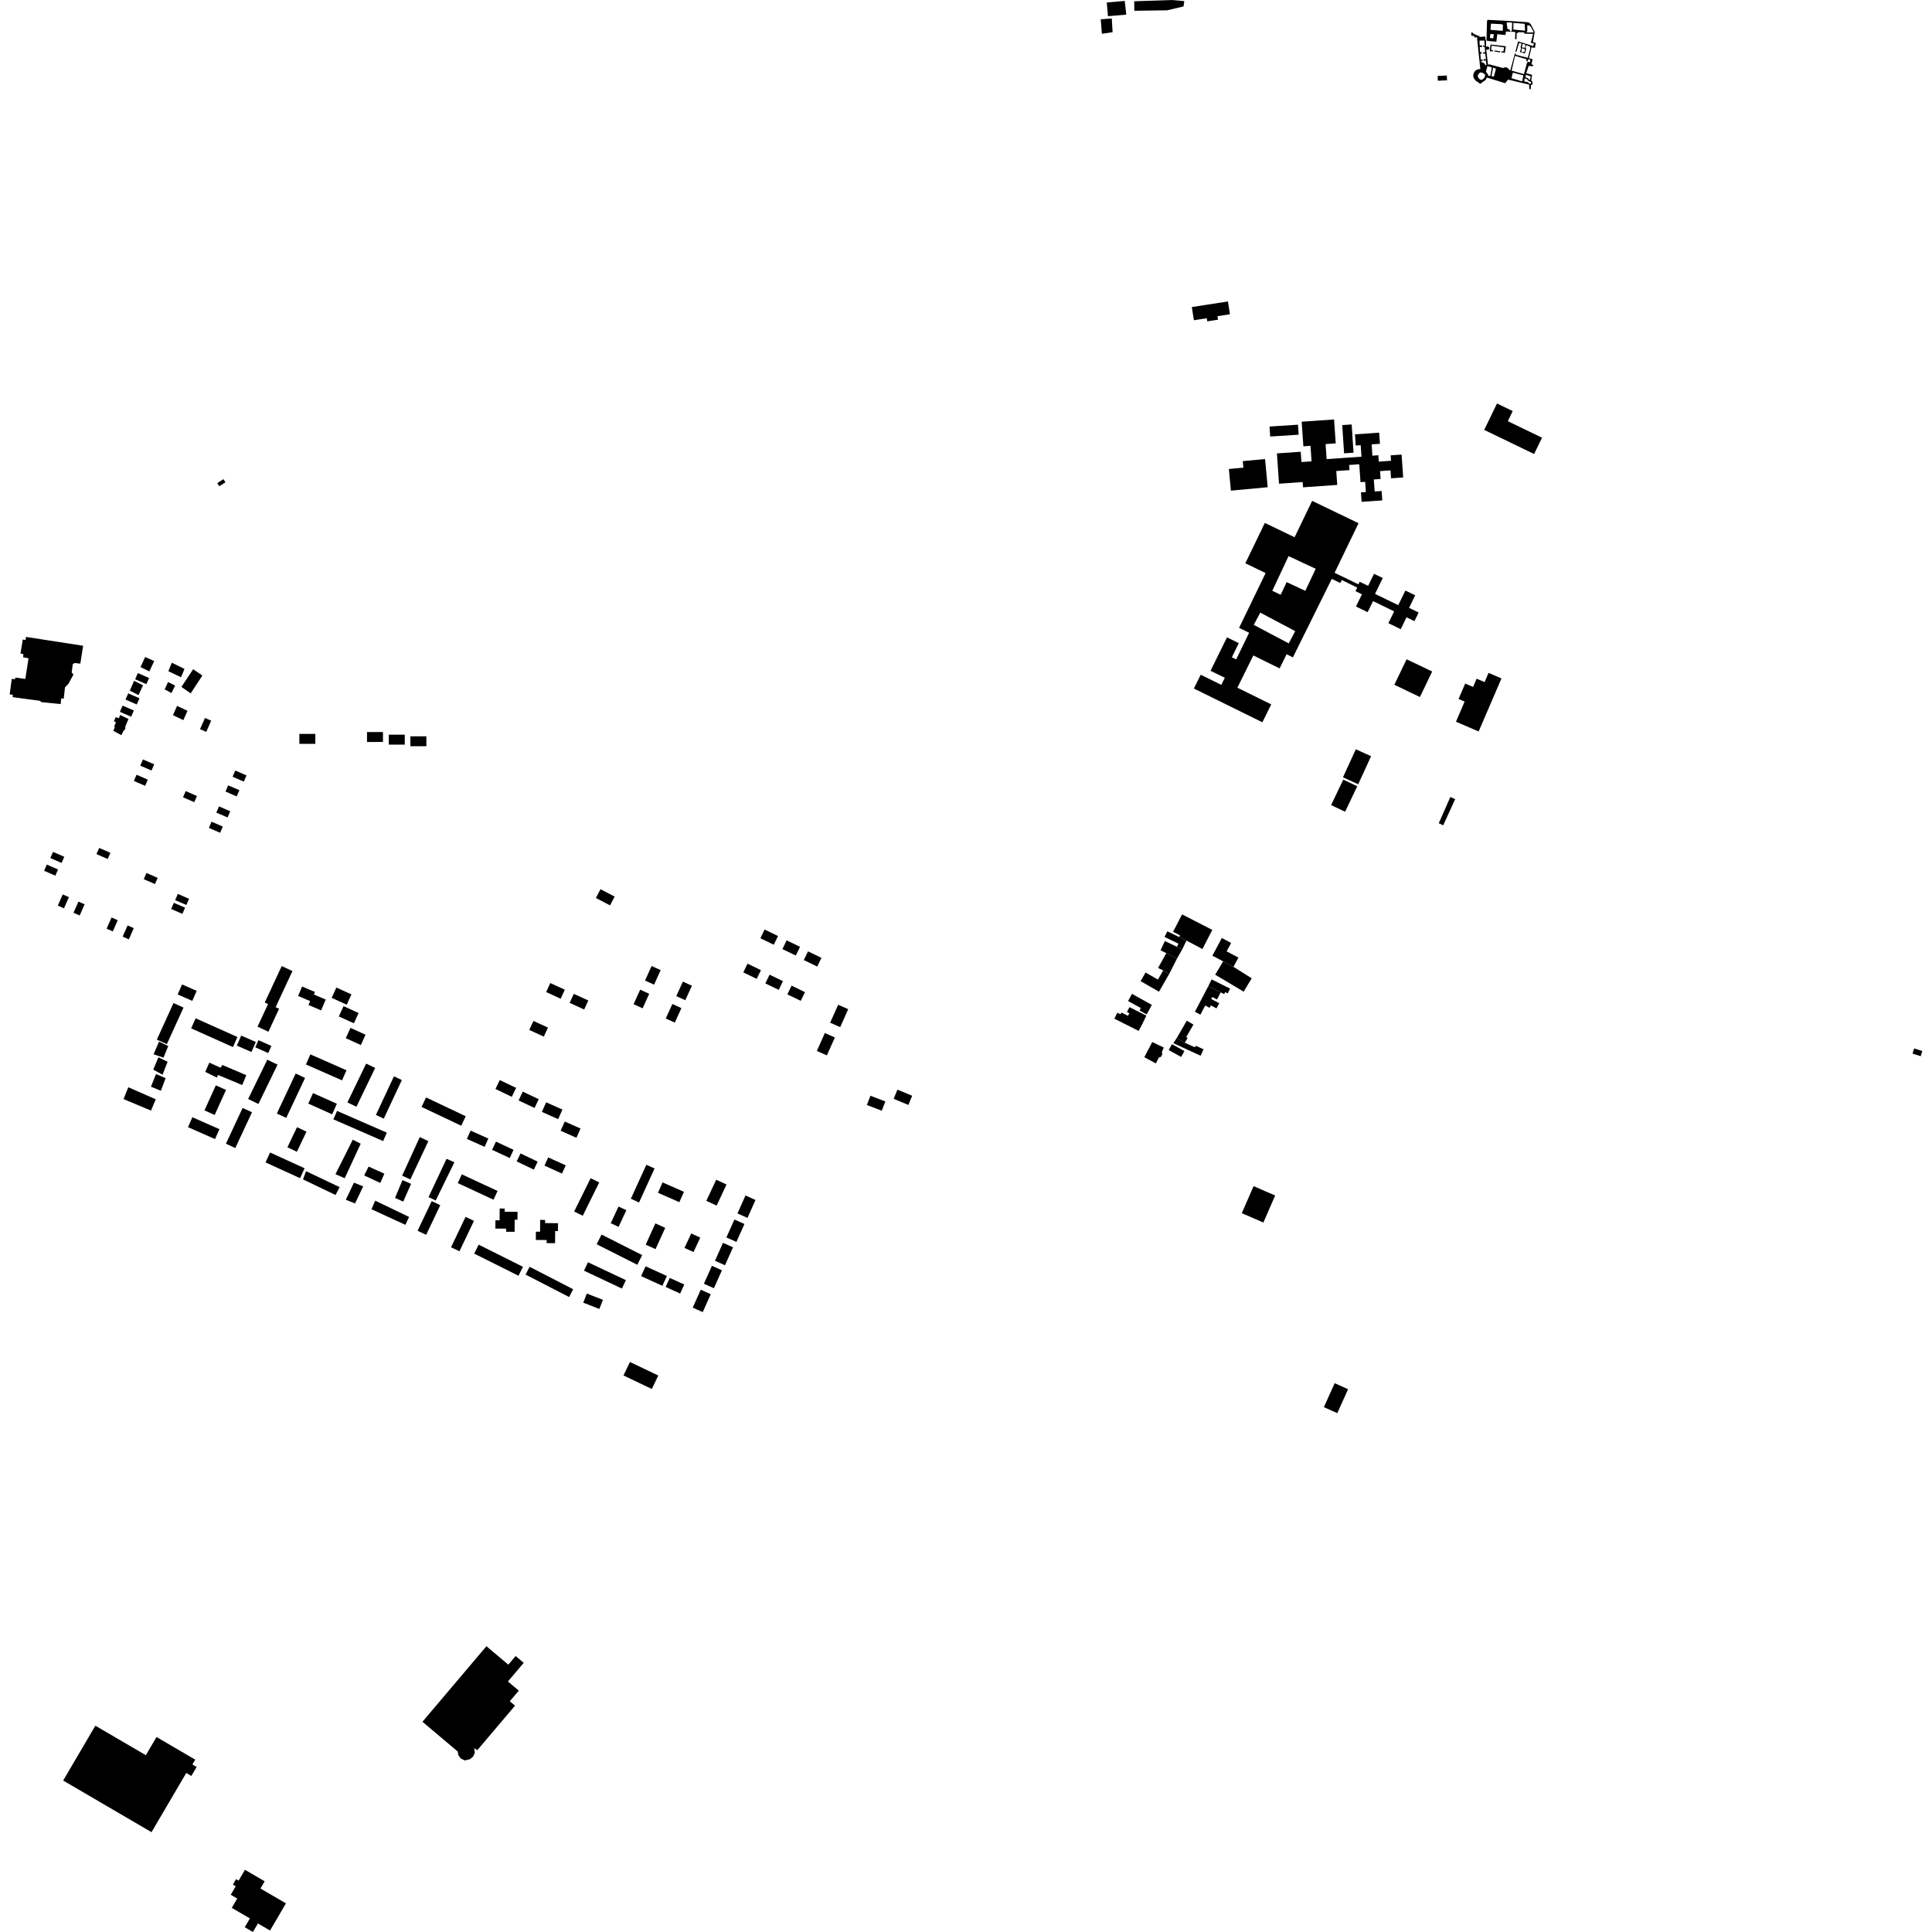 <?xml version="1.0" encoding="utf-8" standalone="no"?>
<!DOCTYPE svg PUBLIC "-//W3C//DTD SVG 1.1//EN"
  "http://www.w3.org/Graphics/SVG/1.1/DTD/svg11.dtd">
<!-- Created with matplotlib (https://matplotlib.org/) -->
<svg height="288pt" version="1.1" viewBox="0 0 288 288" width="288pt" xmlns="http://www.w3.org/2000/svg" xmlns:xlink="http://www.w3.org/1999/xlink">
 <defs>
  <style type="text/css">
*{stroke-linecap:butt;stroke-linejoin:round;}
  </style>
 </defs>
 <g id="figure_1">
  <g id="patch_1">
   <path d="M 0 288 
L 288 288 
L 288 0 
L 0 0 
z
" style="fill:none;opacity:0;"/>
  </g>
  <g id="axes_1">
   <g id="PatchCollection_1">
    <path clip-path="url(#pc42a9f3902)" d="M 186.869 176.818 
L 185.112 180.844 
L 188.328 182.242 
L 190.085 178.214 
L 186.869 176.818 
"/>
    <path clip-path="url(#pc42a9f3902)" d="M 214.302 11.323 
L 214.336 12.035 
L 215.708 11.972 
L 215.674 11.257 
L 214.302 11.323 
"/>
    <path clip-path="url(#pc42a9f3902)" d="M 223.155 60.148 
L 221.247 64.085 
L 228.688 67.678 
L 229.865 65.247 
L 224.77 62.786 
L 225.5 61.278 
L 223.155 60.148 
"/>
    <path clip-path="url(#pc42a9f3902)" d="M 285.345 156.291 
L 285.099 157.058 
L 286.311 157.444 
L 286.557 156.677 
L 285.345 156.291 
"/>
    <path clip-path="url(#pc42a9f3902)" d="M 32.391 72.014 
L 32.687 72.48 
L 33.606 71.896 
L 33.309 71.43 
L 32.391 72.014 
"/>
    <path clip-path="url(#pc42a9f3902)" d="M 198.957 206.192 
L 197.348 209.76 
L 199.347 210.658 
L 200.956 207.089 
L 198.957 206.192 
"/>
    <path clip-path="url(#pc42a9f3902)" d="M 190.347 67.588 
L 190.662 72.105 
L 194.187 71.86 
L 194.241 72.643 
L 199.34 72.288 
L 199.195 70.214 
L 201.17 70.077 
L 201.116 69.312 
L 202.621 69.207 
L 202.675 69.98 
L 202.808 71.876 
L 203.503 71.828 
L 203.608 73.346 
L 202.877 73.395 
L 202.975 74.807 
L 206.055 74.592 
L 205.958 73.191 
L 204.919 73.263 
L 204.794 71.474 
L 205.803 71.401 
L 205.721 70.228 
L 207.281 70.119 
L 207.363 71.3 
L 209.17 71.174 
L 208.932 67.763 
L 207.302 67.876 
L 207.359 68.687 
L 205.534 68.815 
L 205.467 67.863 
L 204.581 67.925 
L 204.465 66.242 
L 205.706 66.157 
L 205.59 64.496 
L 201.98 64.745 
L 202.096 66.415 
L 202.835 66.363 
L 202.954 68.077 
L 197.758 68.438 
L 197.602 66.198 
L 199.115 66.093 
L 198.866 62.527 
L 194.037 62.863 
L 194.293 66.532 
L 195.352 66.458 
L 195.513 68.772 
L 194.003 68.876 
L 193.897 67.342 
L 190.347 67.588 
"/>
    <path clip-path="url(#pc42a9f3902)" d="M 216.202 118.808 
L 214.475 122.719 
L 215.137 123.03 
L 216.916 119.134 
L 216.202 118.808 
"/>
    <path clip-path="url(#pc42a9f3902)" d="M 200.237 116.219 
L 198.429 120.014 
L 200.514 121.004 
L 202.323 117.208 
L 200.237 116.219 
"/>
    <path clip-path="url(#pc42a9f3902)" d="M 202.11 111.69 
L 200.194 115.874 
L 202.467 116.91 
L 204.382 112.729 
L 202.11 111.69 
"/>
    <path clip-path="url(#pc42a9f3902)" d="M 189.247 63.583 
L 189.344 65.073 
L 193.585 64.798 
L 193.488 63.308 
L 189.247 63.583 
"/>
    <path clip-path="url(#pc42a9f3902)" d="M 183.188 69.912 
L 183.488 73.138 
L 188.972 72.63 
L 188.582 68.428 
L 185.259 68.736 
L 185.35 69.712 
L 183.188 69.912 
"/>
    <path clip-path="url(#pc42a9f3902)" d="M 76.775 254.257 
L 71.153 260.895 
L 70.691 260.601 
L 70.779 261.276 
L 70.552 261.816 
L 70.07 262.239 
L 69.267 262.424 
L 68.651 262.111 
L 68.31 261.598 
L 68.242 261.104 
L 62.974 256.661 
L 72.511 245.399 
L 75.773 248.149 
L 76.865 246.86 
L 78.069 247.876 
L 75.716 250.655 
L 77.335 252.021 
L 75.997 253.6 
L 76.775 254.257 
"/>
    <path clip-path="url(#pc42a9f3902)" d="M 177.665 45.772 
L 177.971 47.736 
L 179.891 47.439 
L 179.963 47.903 
L 181.569 47.654 
L 181.488 47.133 
L 183.345 46.845 
L 183.048 44.938 
L 177.665 45.772 
"/>
    <path clip-path="url(#pc42a9f3902)" d="M 200.083 63.367 
L 200.363 67.574 
L 201.77 67.481 
L 201.49 63.274 
L 200.083 63.367 
"/>
    <path clip-path="url(#pc42a9f3902)" d="M 209.679 98.275 
L 207.851 102.076 
L 211.664 103.903 
L 213.492 100.101 
L 209.679 98.275 
"/>
    <path clip-path="url(#pc42a9f3902)" d="M 218.329 104.588 
L 217.038 107.589 
L 220.42 109.039 
L 223.821 101.129 
L 221.896 100.305 
L 221.305 101.679 
L 220.119 101.171 
L 219.591 102.401 
L 218.413 101.897 
L 217.422 104.2 
L 218.329 104.588 
"/>
    <path clip-path="url(#pc42a9f3902)" d="M 181.146 145.293 
L 185.391 147.827 
L 186.587 145.833 
L 183.871 144.125 
L 182.335 143.312 
L 181.146 145.293 
"/>
    <path clip-path="url(#pc42a9f3902)" d="M 182.133 139.828 
L 180.731 142.463 
L 182.335 143.312 
L 183.871 144.125 
L 184.605 142.744 
L 182.853 141.817 
L 183.519 140.562 
L 182.133 139.828 
"/>
    <path clip-path="url(#pc42a9f3902)" d="M 167.893 2.181 
L 167.66 0.136 
L 164.985 0.371 
L 165.162 2.416 
L 167.893 2.181 
"/>
    <path clip-path="url(#pc42a9f3902)" d="M 164.259 5.033 
L 165.852 4.8 
L 165.733 2.755 
L 164.082 2.874 
L 164.259 5.033 
"/>
    <path clip-path="url(#pc42a9f3902)" d="M 169.088 1.608 
L 173.983 1.536 
L 176.429 0.961 
L 176.54 0.165 
L 174.661 0 
L 169.083 0.189 
L 169.088 1.608 
"/>
    <path clip-path="url(#pc42a9f3902)" d="M 14.215 257.246 
L 21.741 261.644 
L 23.331 258.934 
L 29.106 262.309 
L 28.682 263.031 
L 29.313 263.399 
L 28.526 264.74 
L 27.764 264.296 
L 22.586 273.119 
L 9.416 265.422 
L 14.215 257.246 
"/>
    <path clip-path="url(#pc42a9f3902)" d="M 40.258 287.78 
L 42.624 283.729 
L 38.827 281.519 
L 39.457 280.441 
L 36.512 278.727 
L 35.566 280.344 
L 35.188 280.123 
L 34.715 280.933 
L 35.139 281.18 
L 34.397 282.45 
L 35.363 283.012 
L 34.551 284.403 
L 37.252 285.975 
L 36.484 287.289 
L 37.704 288 
L 38.447 286.726 
L 40.258 287.78 
"/>
    <path clip-path="url(#pc42a9f3902)" d="M 223.804 7.808 
L 224.331 7.879 
L 224.47 6.898 
L 222.193 6.635 
L 222.068 7.63 
L 222.552 7.656 
L 222.565 7.487 
L 222.28 7.444 
L 222.35 6.804 
L 224.215 7.068 
L 224.103 7.681 
L 223.804 7.638 
L 223.804 7.808 
"/>
    <path clip-path="url(#pc42a9f3902)" d="M 222.807 7.527 
L 223.633 7.639 
L 223.62 7.808 
L 222.751 7.669 
L 222.807 7.527 
"/>
    <path clip-path="url(#pc42a9f3902)" d="M 176.212 136.305 
L 180.714 138.622 
L 179.242 141.47 
L 176.865 140.211 
L 175.78 139.689 
L 175.909 139.436 
L 174.87 138.902 
L 176.212 136.305 
"/>
    <path clip-path="url(#pc42a9f3902)" d="M 174.004 138.832 
L 173.597 139.672 
L 175.671 140.672 
L 175.446 141.139 
L 176.232 141.518 
L 176.865 140.211 
L 174.004 138.832 
"/>
    <path clip-path="url(#pc42a9f3902)" d="M 170.584 157.593 
L 172.304 158.521 
L 172.76 157.638 
L 173.071 157.538 
L 173.259 157.166 
L 173.199 156.845 
L 173.478 156.151 
L 172.603 155.74 
L 171.764 155.33 
L 170.584 157.593 
"/>
    <path clip-path="url(#pc42a9f3902)" d="M 174.702 155.653 
L 174.215 156.531 
L 176.069 157.555 
L 176.556 156.677 
L 174.702 155.653 
"/>
    <path clip-path="url(#pc42a9f3902)" d="M 175.408 154.743 
L 176.615 155.442 
L 178.1 156.109 
L 178.301 155.906 
L 179.41 156.416 
L 178.968 157.374 
L 174.91 155.505 
L 175.408 154.743 
"/>
    <path clip-path="url(#pc42a9f3902)" d="M 176.91 152.156 
L 177.907 152.731 
L 176.821 154.603 
L 177.031 154.724 
L 176.615 155.442 
L 175.408 154.743 
L 176.91 152.156 
"/>
    <path clip-path="url(#pc42a9f3902)" d="M 178.124 150.821 
L 178.938 151.253 
L 179.663 149.893 
L 180.313 150.237 
L 180.506 149.876 
L 181.339 150.319 
L 181.747 149.551 
L 180.553 148.917 
L 180.711 148.619 
L 181.41 148.989 
L 181.97 147.934 
L 180.117 147.011 
L 178.124 150.821 
"/>
    <path clip-path="url(#pc42a9f3902)" d="M 180.624 146.001 
L 183.367 147.371 
L 183.012 148.081 
L 182.635 147.893 
L 182.485 148.191 
L 181.97 147.934 
L 180.117 147.011 
L 180.624 146.001 
"/>
    <path clip-path="url(#pc42a9f3902)" d="M 176.232 141.518 
L 175.46 142.881 
L 173.861 142.085 
L 173.002 141.659 
L 173.646 140.278 
L 175.446 141.139 
L 176.232 141.518 
"/>
    <path clip-path="url(#pc42a9f3902)" d="M 175.46 142.881 
L 174.292 145.179 
L 173.391 144.664 
L 172.628 144.29 
L 173.861 142.085 
L 175.46 142.881 
"/>
    <path clip-path="url(#pc42a9f3902)" d="M 170.767 144.973 
L 172.609 146.026 
L 173.391 144.664 
L 174.292 145.179 
L 172.77 147.829 
L 170.027 146.261 
L 170.767 144.973 
"/>
    <path clip-path="url(#pc42a9f3902)" d="M 171.7 149.796 
L 171.346 150.476 
L 170.928 151.219 
L 169.885 150.638 
L 170.043 150.256 
L 168.16 149.224 
L 168.741 148.151 
L 171.7 149.796 
"/>
    <path clip-path="url(#pc42a9f3902)" d="M 170.885 151.397 
L 170.323 152.566 
L 169.739 153.674 
L 166.111 151.855 
L 166.56 150.963 
L 167.034 151.202 
L 167.168 150.936 
L 168.153 151.431 
L 168.348 151.043 
L 167.994 150.864 
L 168.364 150.133 
L 170.885 151.397 
"/>
    <path clip-path="url(#pc42a9f3902)" d="M 40.262 171.802 
L 39.583 173.278 
L 44.731 175.631 
L 45.409 174.153 
L 40.262 171.802 
"/>
    <path clip-path="url(#pc42a9f3902)" d="M 45.624 174.589 
L 45.169 175.811 
L 50.017 178.136 
L 50.625 176.964 
L 45.624 174.589 
"/>
    <path clip-path="url(#pc42a9f3902)" d="M 51.385 175.639 
L 50.008 175.033 
L 52.591 169.889 
L 53.766 170.496 
L 51.385 175.639 
"/>
    <path clip-path="url(#pc42a9f3902)" d="M 44.256 171.693 
L 42.846 171.022 
L 44.276 168.025 
L 45.687 168.696 
L 44.256 171.693 
"/>
    <path clip-path="url(#pc42a9f3902)" d="M 35.074 171.138 
L 33.679 170.488 
L 36.168 165.157 
L 37.564 165.807 
L 35.074 171.138 
"/>
    <path clip-path="url(#pc42a9f3902)" d="M 45.477 160.686 
L 42.67 166.644 
L 41.27 165.987 
L 44.078 160.029 
L 45.477 160.686 
"/>
    <path clip-path="url(#pc42a9f3902)" d="M 38.52 164.568 
L 36.991 163.826 
L 39.845 157.966 
L 41.373 158.708 
L 38.52 164.568 
"/>
    <path clip-path="url(#pc42a9f3902)" d="M 32.054 169.8 
L 28.025 168.026 
L 28.679 166.548 
L 32.708 168.321 
L 32.054 169.8 
"/>
    <path clip-path="url(#pc42a9f3902)" d="M 32 166.207 
L 30.481 165.52 
L 32.175 161.789 
L 33.692 162.475 
L 32 166.207 
"/>
    <path clip-path="url(#pc42a9f3902)" d="M 22.511 165.552 
L 18.418 163.841 
L 19.122 162.071 
L 23.219 163.872 
L 22.511 165.552 
"/>
    <path clip-path="url(#pc42a9f3902)" d="M 24.687 160.714 
L 23.259 160.108 
L 22.5 161.992 
L 23.98 162.598 
L 24.687 160.714 
"/>
    <path clip-path="url(#pc42a9f3902)" d="M 24.986 158.272 
L 23.608 157.614 
L 22.85 159.448 
L 24.227 160.205 
L 24.986 158.272 
"/>
    <path clip-path="url(#pc42a9f3902)" d="M 25.081 155.931 
L 23.703 155.273 
L 22.894 157.158 
L 24.373 157.663 
L 25.081 155.931 
"/>
    <path clip-path="url(#pc42a9f3902)" d="M 36.713 160.271 
L 33.141 158.756 
L 32.888 159.164 
L 31.204 158.405 
L 30.597 159.781 
L 32.332 160.64 
L 32.483 160.232 
L 36.106 161.747 
L 36.713 160.271 
"/>
    <path clip-path="url(#pc42a9f3902)" d="M 57.666 168.844 
L 50.247 165.604 
L 49.697 166.858 
L 57.115 170.098 
L 57.666 168.844 
"/>
    <path clip-path="url(#pc42a9f3902)" d="M 50.219 164.539 
L 46.662 162.945 
L 45.956 164.514 
L 49.513 166.108 
L 50.219 164.539 
"/>
    <path clip-path="url(#pc42a9f3902)" d="M 51.65 159.544 
L 46.267 157.175 
L 45.604 158.678 
L 50.986 161.046 
L 51.65 159.544 
"/>
    <path clip-path="url(#pc42a9f3902)" d="M 53.131 164.985 
L 51.786 164.337 
L 54.581 158.549 
L 55.926 159.194 
L 53.131 164.985 
"/>
    <path clip-path="url(#pc42a9f3902)" d="M 57.211 166.751 
L 56.035 166.203 
L 58.725 160.45 
L 59.902 160.998 
L 57.211 166.751 
"/>
    <path clip-path="url(#pc42a9f3902)" d="M 61.171 175.813 
L 59.946 175.257 
L 62.579 169.503 
L 63.854 170.109 
L 61.171 175.813 
"/>
    <path clip-path="url(#pc42a9f3902)" d="M 56.687 176.336 
L 54.289 175.223 
L 54.947 173.9 
L 57.295 174.96 
L 56.687 176.336 
"/>
    <path clip-path="url(#pc42a9f3902)" d="M 52.925 179.399 
L 51.548 178.844 
L 52.763 176.297 
L 54.141 176.852 
L 52.925 179.399 
"/>
    <path clip-path="url(#pc42a9f3902)" d="M 60.426 182.582 
L 55.374 180.256 
L 55.931 178.982 
L 60.984 181.409 
L 60.426 182.582 
"/>
    <path clip-path="url(#pc42a9f3902)" d="M 60.11 179.123 
L 58.886 178.568 
L 59.999 175.919 
L 61.275 176.474 
L 60.11 179.123 
"/>
    <path clip-path="url(#pc42a9f3902)" d="M 64.952 178.955 
L 63.879 178.451 
L 66.564 172.745 
L 67.737 173.251 
L 64.952 178.955 
"/>
    <path clip-path="url(#pc42a9f3902)" d="M 73.566 178.837 
L 68.237 176.361 
L 68.843 175.059 
L 74.174 177.536 
L 73.566 178.837 
"/>
    <path clip-path="url(#pc42a9f3902)" d="M 68.491 186.525 
L 67.236 185.928 
L 69.398 181.399 
L 70.652 181.996 
L 68.491 186.525 
"/>
    <path clip-path="url(#pc42a9f3902)" d="M 77.288 190.174 
L 70.686 186.872 
L 71.355 185.54 
L 77.957 188.841 
L 77.288 190.174 
"/>
    <path clip-path="url(#pc42a9f3902)" d="M 84.836 193.345 
L 78.346 190.001 
L 78.947 188.838 
L 85.437 192.183 
L 84.836 193.345 
"/>
    <path clip-path="url(#pc42a9f3902)" d="M 92.71 192.084 
L 87.053 189.418 
L 87.646 188.164 
L 93.304 190.83 
L 92.71 192.084 
"/>
    <path clip-path="url(#pc42a9f3902)" d="M 95 188.538 
L 88.941 185.475 
L 89.672 184.033 
L 95.731 187.096 
L 95 188.538 
"/>
    <path clip-path="url(#pc42a9f3902)" d="M 74.488 180.151 
L 74.474 181.91 
L 73.854 181.906 
L 73.843 183.14 
L 75.455 183.153 
L 75.451 183.618 
L 76.711 183.626 
L 76.726 181.818 
L 77.14 181.821 
L 77.149 180.644 
L 75.225 180.628 
L 75.229 180.157 
L 74.488 180.151 
"/>
    <path clip-path="url(#pc42a9f3902)" d="M 80.52 181.848 
L 80.507 183.606 
L 79.886 183.602 
L 79.876 184.837 
L 81.487 184.85 
L 81.484 185.312 
L 82.744 185.322 
L 82.758 183.513 
L 83.172 183.518 
L 83.181 182.34 
L 81.257 182.324 
L 81.261 181.854 
L 80.52 181.848 
"/>
    <path clip-path="url(#pc42a9f3902)" d="M 25.865 149.52 
L 23.381 154.975 
L 24.873 155.652 
L 27.357 150.197 
L 25.865 149.52 
"/>
    <path clip-path="url(#pc42a9f3902)" d="M 34.724 156.085 
L 28.493 153.294 
L 29.166 151.798 
L 35.397 154.587 
L 34.724 156.085 
"/>
    <path clip-path="url(#pc42a9f3902)" d="M 63.525 184.073 
L 62.248 183.466 
L 64.356 179.048 
L 65.632 179.656 
L 63.525 184.073 
"/>
    <path clip-path="url(#pc42a9f3902)" d="M 89.347 195.124 
L 86.944 194.187 
L 87.475 192.831 
L 89.878 193.766 
L 89.347 195.124 
"/>
    <path clip-path="url(#pc42a9f3902)" d="M 69.424 166.397 
L 68.752 167.809 
L 62.842 165.007 
L 63.513 163.595 
L 69.424 166.397 
"/>
    <path clip-path="url(#pc42a9f3902)" d="M 35.956 154.375 
L 35.3 155.867 
L 37.481 156.821 
L 38.137 155.329 
L 35.956 154.375 
"/>
    <path clip-path="url(#pc42a9f3902)" d="M 38.528 155.062 
L 38.055 156.123 
L 39.985 156.979 
L 40.457 155.917 
L 38.528 155.062 
"/>
    <path clip-path="url(#pc42a9f3902)" d="M 40.011 153.798 
L 38.391 153.045 
L 39.958 149.679 
L 39.464 149.45 
L 41.995 144.013 
L 43.594 144.755 
L 41.088 150.137 
L 41.603 150.377 
L 40.011 153.798 
"/>
    <path clip-path="url(#pc42a9f3902)" d="M 50.141 147.212 
L 49.44 148.748 
L 51.687 149.769 
L 52.388 148.233 
L 50.141 147.212 
"/>
    <path clip-path="url(#pc42a9f3902)" d="M 51.21 149.987 
L 50.51 151.524 
L 52.757 152.543 
L 53.458 151.008 
L 51.21 149.987 
"/>
    <path clip-path="url(#pc42a9f3902)" d="M 52.245 153.224 
L 51.544 154.76 
L 53.792 155.781 
L 54.492 154.243 
L 52.245 153.224 
"/>
    <path clip-path="url(#pc42a9f3902)" d="M 45.039 147.06 
L 46.949 147.875 
L 46.789 148.249 
L 48.557 149.004 
L 47.868 150.615 
L 45.986 149.811 
L 46.233 149.234 
L 44.436 148.467 
L 45.039 147.06 
"/>
    <path clip-path="url(#pc42a9f3902)" d="M 92.208 182.89 
L 93.37 180.404 
L 92.201 179.86 
L 91.04 182.346 
L 92.208 182.89 
"/>
    <path clip-path="url(#pc42a9f3902)" d="M 97.724 186.204 
L 99.163 183.032 
L 97.695 182.369 
L 96.256 185.539 
L 97.724 186.204 
"/>
    <path clip-path="url(#pc42a9f3902)" d="M 101.27 179.208 
L 98.085 177.808 
L 98.768 176.261 
L 101.953 177.661 
L 101.27 179.208 
"/>
    <path clip-path="url(#pc42a9f3902)" d="M 95.264 179.248 
L 97.575 174.185 
L 96.352 173.63 
L 94.041 178.693 
L 95.264 179.248 
"/>
    <path clip-path="url(#pc42a9f3902)" d="M 85.924 169.608 
L 83.573 168.558 
L 84.19 167.182 
L 86.541 168.232 
L 85.924 169.608 
"/>
    <path clip-path="url(#pc42a9f3902)" d="M 83.202 166.83 
L 80.775 165.749 
L 81.414 164.321 
L 83.841 165.403 
L 83.202 166.83 
"/>
    <path clip-path="url(#pc42a9f3902)" d="M 79.685 165.163 
L 77.306 164.044 
L 77.926 162.731 
L 80.305 163.852 
L 79.685 165.163 
"/>
    <path clip-path="url(#pc42a9f3902)" d="M 73.858 162.332 
L 76.294 163.502 
L 76.936 162.171 
L 74.501 161.001 
L 73.858 162.332 
"/>
    <path clip-path="url(#pc42a9f3902)" d="M 69.599 169.775 
L 72.239 170.958 
L 72.795 169.722 
L 70.156 168.539 
L 69.599 169.775 
"/>
    <path clip-path="url(#pc42a9f3902)" d="M 73.356 171.406 
L 75.985 172.626 
L 76.556 171.402 
L 73.928 170.179 
L 73.356 171.406 
"/>
    <path clip-path="url(#pc42a9f3902)" d="M 79.58 174.354 
L 77.023 173.131 
L 77.595 171.942 
L 80.15 173.165 
L 79.58 174.354 
"/>
    <path clip-path="url(#pc42a9f3902)" d="M 81.165 173.758 
L 83.776 174.94 
L 84.332 173.715 
L 81.72 172.534 
L 81.165 173.758 
"/>
    <path clip-path="url(#pc42a9f3902)" d="M 89.325 176.264 
L 86.871 181.228 
L 85.589 180.596 
L 88.043 175.634 
L 89.325 176.264 
"/>
    <path clip-path="url(#pc42a9f3902)" d="M 105.953 192.922 
L 104.756 195.595 
L 103.263 194.929 
L 104.458 192.255 
L 105.953 192.922 
"/>
    <path clip-path="url(#pc42a9f3902)" d="M 107.619 189.36 
L 106.422 192.033 
L 104.929 191.366 
L 106.125 188.693 
L 107.619 189.36 
"/>
    <path clip-path="url(#pc42a9f3902)" d="M 109.27 185.935 
L 108.074 188.608 
L 106.58 187.941 
L 107.776 185.268 
L 109.27 185.935 
"/>
    <path clip-path="url(#pc42a9f3902)" d="M 110.972 182.459 
L 109.777 185.13 
L 108.282 184.465 
L 109.479 181.792 
L 110.972 182.459 
"/>
    <path clip-path="url(#pc42a9f3902)" d="M 112.622 178.878 
L 111.427 181.55 
L 109.932 180.885 
L 111.129 178.211 
L 112.622 178.878 
"/>
    <path clip-path="url(#pc42a9f3902)" d="M 124.455 154.656 
L 123.26 157.327 
L 121.765 156.662 
L 122.962 153.989 
L 124.455 154.656 
"/>
    <path clip-path="url(#pc42a9f3902)" d="M 126.441 150.442 
L 125.245 153.114 
L 123.751 152.449 
L 124.948 149.775 
L 126.441 150.442 
"/>
    <path clip-path="url(#pc42a9f3902)" d="M 119.997 147.897 
L 119.366 149.194 
L 117.369 148.23 
L 117.998 146.93 
L 119.997 147.897 
"/>
    <path clip-path="url(#pc42a9f3902)" d="M 116.715 146.259 
L 116.084 147.558 
L 114.086 146.592 
L 114.717 145.294 
L 116.715 146.259 
"/>
    <path clip-path="url(#pc42a9f3902)" d="M 113.432 144.617 
L 112.801 145.917 
L 110.802 144.95 
L 111.433 143.653 
L 113.432 144.617 
"/>
    <path clip-path="url(#pc42a9f3902)" d="M 119.26 141.142 
L 118.63 142.44 
L 116.632 141.475 
L 117.261 140.176 
L 119.26 141.142 
"/>
    <path clip-path="url(#pc42a9f3902)" d="M 115.976 139.53 
L 115.346 140.829 
L 113.348 139.863 
L 113.978 138.565 
L 115.976 139.53 
"/>
    <path clip-path="url(#pc42a9f3902)" d="M 122.45 142.784 
L 121.819 144.082 
L 119.822 143.115 
L 120.452 141.818 
L 122.45 142.784 
"/>
    <path clip-path="url(#pc42a9f3902)" d="M 100.593 152.439 
L 99.244 151.829 
L 100.227 149.664 
L 101.577 150.276 
L 100.593 152.439 
"/>
    <path clip-path="url(#pc42a9f3902)" d="M 102.16 149.101 
L 100.812 148.491 
L 101.794 146.328 
L 103.144 146.938 
L 102.16 149.101 
"/>
    <path clip-path="url(#pc42a9f3902)" d="M 95.795 150.306 
L 94.445 149.693 
L 95.428 147.531 
L 96.777 148.141 
L 95.795 150.306 
"/>
    <path clip-path="url(#pc42a9f3902)" d="M 97.501 146.778 
L 96.152 146.166 
L 97.135 144.003 
L 98.484 144.615 
L 97.501 146.778 
"/>
    <path clip-path="url(#pc42a9f3902)" d="M 84.917 149.498 
L 85.534 148.153 
L 87.698 149.141 
L 87.081 150.485 
L 84.917 149.498 
"/>
    <path clip-path="url(#pc42a9f3902)" d="M 81.415 147.888 
L 82.032 146.543 
L 84.196 147.531 
L 83.579 148.876 
L 81.415 147.888 
"/>
    <path clip-path="url(#pc42a9f3902)" d="M 78.902 153.536 
L 79.519 152.192 
L 81.683 153.179 
L 81.066 154.524 
L 78.902 153.536 
"/>
    <path clip-path="url(#pc42a9f3902)" d="M 99.223 191.84 
L 99.839 190.496 
L 102.003 191.483 
L 101.387 192.828 
L 99.223 191.84 
"/>
    <path clip-path="url(#pc42a9f3902)" d="M 133.212 163.797 
L 133.781 162.433 
L 135.978 163.344 
L 135.409 164.71 
L 133.212 163.797 
"/>
    <path clip-path="url(#pc42a9f3902)" d="M 129.224 164.721 
L 129.754 163.341 
L 131.977 164.191 
L 131.447 165.571 
L 129.224 164.721 
"/>
    <path clip-path="url(#pc42a9f3902)" d="M 88.829 133.862 
L 89.516 132.55 
L 91.624 133.653 
L 90.937 134.962 
L 88.829 133.862 
"/>
    <path clip-path="url(#pc42a9f3902)" d="M 61.177 111.239 
L 61.176 109.76 
L 63.555 109.759 
L 63.556 111.238 
L 61.177 111.239 
"/>
    <path clip-path="url(#pc42a9f3902)" d="M 57.96 110.999 
L 57.959 109.52 
L 60.338 109.519 
L 60.34 110.997 
L 57.96 110.999 
"/>
    <path clip-path="url(#pc42a9f3902)" d="M 54.711 110.605 
L 54.71 109.126 
L 57.09 109.123 
L 57.091 110.602 
L 54.711 110.605 
"/>
    <path clip-path="url(#pc42a9f3902)" d="M 44.627 110.883 
L 44.626 109.404 
L 47.005 109.403 
L 47.007 110.882 
L 44.627 110.883 
"/>
    <path clip-path="url(#pc42a9f3902)" d="M 20.788 104.092 
L 20.386 105.012 
L 18.712 104.283 
L 19.115 103.362 
L 20.788 104.092 
"/>
    <path clip-path="url(#pc42a9f3902)" d="M 19.952 105.915 
L 19.549 106.838 
L 17.876 106.108 
L 18.278 105.188 
L 19.952 105.915 
"/>
    <path clip-path="url(#pc42a9f3902)" d="M 22.222 101.066 
L 21.819 101.986 
L 20.145 101.259 
L 20.548 100.336 
L 22.222 101.066 
"/>
    <path clip-path="url(#pc42a9f3902)" d="M 22.987 113.937 
L 22.583 114.86 
L 20.909 114.13 
L 21.313 113.208 
L 22.987 113.937 
"/>
    <path clip-path="url(#pc42a9f3902)" d="M 22.033 116.22 
L 21.63 117.142 
L 19.956 116.413 
L 20.359 115.49 
L 22.033 116.22 
"/>
    <path clip-path="url(#pc42a9f3902)" d="M 29.359 118.659 
L 28.956 119.582 
L 27.283 118.852 
L 27.685 117.93 
L 29.359 118.659 
"/>
    <path clip-path="url(#pc42a9f3902)" d="M 34.324 120.936 
L 33.92 121.859 
L 32.247 121.129 
L 32.65 120.209 
L 34.324 120.936 
"/>
    <path clip-path="url(#pc42a9f3902)" d="M 35.69 117.798 
L 35.287 118.72 
L 33.613 117.991 
L 34.016 117.07 
L 35.69 117.798 
"/>
    <path clip-path="url(#pc42a9f3902)" d="M 36.747 115.594 
L 36.344 116.516 
L 34.67 115.787 
L 35.074 114.864 
L 36.747 115.594 
"/>
    <path clip-path="url(#pc42a9f3902)" d="M 33.214 123.219 
L 32.811 124.142 
L 31.137 123.412 
L 31.54 122.49 
L 33.214 123.219 
"/>
    <path clip-path="url(#pc42a9f3902)" d="M 28.185 133.986 
L 27.781 134.906 
L 26.107 134.179 
L 26.511 133.256 
L 28.185 133.986 
"/>
    <path clip-path="url(#pc42a9f3902)" d="M 27.591 135.308 
L 27.188 136.229 
L 25.514 135.501 
L 25.917 134.579 
L 27.591 135.308 
"/>
    <path clip-path="url(#pc42a9f3902)" d="M 23.503 130.865 
L 23.101 131.786 
L 21.427 131.056 
L 21.83 130.136 
L 23.503 130.865 
"/>
    <path clip-path="url(#pc42a9f3902)" d="M 16.459 127.129 
L 16.055 128.05 
L 14.382 127.322 
L 14.785 126.4 
L 16.459 127.129 
"/>
    <path clip-path="url(#pc42a9f3902)" d="M 9.582 127.718 
L 9.179 128.641 
L 7.505 127.911 
L 7.908 126.989 
L 9.582 127.718 
"/>
    <path clip-path="url(#pc42a9f3902)" d="M 8.653 129.613 
L 8.25 130.534 
L 6.577 129.806 
L 6.979 128.883 
L 8.653 129.613 
"/>
    <path clip-path="url(#pc42a9f3902)" d="M 30.745 109.101 
L 29.822 108.696 
L 30.557 107.026 
L 31.48 107.431 
L 30.745 109.101 
"/>
    <path clip-path="url(#pc42a9f3902)" d="M 9.539 135.403 
L 8.617 134.998 
L 9.352 133.33 
L 10.274 133.735 
L 9.539 135.403 
"/>
    <path clip-path="url(#pc42a9f3902)" d="M 11.879 136.473 
L 10.956 136.068 
L 11.691 134.4 
L 12.613 134.805 
L 11.879 136.473 
"/>
    <path clip-path="url(#pc42a9f3902)" d="M 16.817 138.842 
L 15.894 138.438 
L 16.629 136.768 
L 17.552 137.173 
L 16.817 138.842 
"/>
    <path clip-path="url(#pc42a9f3902)" d="M 19.208 140.026 
L 18.286 139.622 
L 19.021 137.954 
L 19.943 138.359 
L 19.208 140.026 
"/>
    <path clip-path="url(#pc42a9f3902)" d="M 103.042 183.867 
L 104.385 184.491 
L 103.38 186.644 
L 102.037 186.02 
L 103.042 183.867 
"/>
    <path clip-path="url(#pc42a9f3902)" d="M 95.567 190.229 
L 98.742 191.674 
L 99.41 190.211 
L 96.238 188.766 
L 95.567 190.229 
"/>
    <path clip-path="url(#pc42a9f3902)" d="M 105.291 179.003 
L 106.766 175.856 
L 108.301 176.572 
L 106.826 179.719 
L 105.291 179.003 
"/>
    <path clip-path="url(#pc42a9f3902)" d="M 27.141 146.75 
L 26.485 148.242 
L 28.666 149.197 
L 29.321 147.705 
L 27.141 146.75 
"/>
    <path clip-path="url(#pc42a9f3902)" d="M 3.394 95.342 
L 3.813 95.392 
L 3.875 94.943 
L 12.394 96.263 
L 11.975 98.926 
L 11.136 98.832 
L 10.85 99 
L 10.686 100.243 
L 10.95 100.553 
L 10.212 101.918 
L 9.687 102.468 
L 9.5 104.148 
L 9.117 104.118 
L 9.048 104.955 
L 6.186 104.668 
L 5.931 104.466 
L 1.884 103.921 
L 1.908 103.562 
L 1.443 103.516 
L 1.625 102.132 
L 1.758 101.202 
L 2.255 101.25 
L 2.281 100.998 
L 3.772 101.212 
L 4.254 98.137 
L 3.441 97.97 
L 3.488 97.504 
L 3.05 97.43 
L 3.394 95.342 
"/>
    <path clip-path="url(#pc42a9f3902)" d="M 21.645 97.935 
L 22.988 98.551 
L 22.263 100.083 
L 20.944 99.441 
L 21.645 97.935 
"/>
    <path clip-path="url(#pc42a9f3902)" d="M 19.988 101.487 
L 21.327 102.151 
L 20.649 103.618 
L 19.351 102.954 
L 19.988 101.487 
"/>
    <path clip-path="url(#pc42a9f3902)" d="M 25.048 101.671 
L 26.102 102.194 
L 25.567 103.306 
L 24.548 102.772 
L 25.048 101.671 
"/>
    <path clip-path="url(#pc42a9f3902)" d="M 25.609 98.79 
L 27.503 99.715 
L 26.981 100.959 
L 25.098 100.057 
L 25.609 98.79 
"/>
    <path clip-path="url(#pc42a9f3902)" d="M 28.796 99.759 
L 30.167 100.7 
L 28.424 103.357 
L 27.045 102.398 
L 28.796 99.759 
"/>
    <path clip-path="url(#pc42a9f3902)" d="M 26.394 105.223 
L 27.953 105.961 
L 27.331 107.349 
L 25.788 106.609 
L 26.394 105.223 
"/>
    <path clip-path="url(#pc42a9f3902)" d="M 16.885 108.94 
L 17.129 108.394 
L 16.998 108.318 
L 17.3 107.669 
L 16.977 107.529 
L 17.258 106.898 
L 17.703 107.074 
L 17.926 106.583 
L 19.155 107.178 
L 18.631 108.423 
L 18.72 108.463 
L 18.538 108.9 
L 18.448 108.861 
L 18.096 109.593 
L 16.885 108.94 
"/>
    <path clip-path="url(#pc42a9f3902)" d="M 92.941 205.036 
L 97.166 207.055 
L 98.129 205.048 
L 93.904 203.029 
L 92.941 205.036 
"/>
    <path clip-path="url(#pc42a9f3902)" d="M 195.601 74.663 
L 202.517 77.992 
L 198.946 85.386 
L 202.502 87.105 
L 202.687 86.724 
L 203.944 87.335 
L 204.821 85.536 
L 206.124 86.168 
L 204.974 88.528 
L 208.435 90.211 
L 209.497 88.032 
L 210.96 88.742 
L 210.047 90.613 
L 211.477 91.309 
L 210.848 92.597 
L 209.67 92.022 
L 208.804 93.793 
L 206.964 92.895 
L 207.824 91.14 
L 204.679 89.604 
L 203.869 91.257 
L 202.132 90.408 
L 203.023 88.594 
L 202.058 88.12 
L 202.318 87.594 
L 200.019 86.463 
L 199.797 86.913 
L 198.529 86.289 
L 192.731 97.992 
L 191.794 97.528 
L 190.749 99.638 
L 186.832 97.707 
L 184.452 102.515 
L 189.5 105.003 
L 188.182 107.669 
L 177.972 102.638 
L 178.988 100.581 
L 182.058 102.091 
L 182.579 101.034 
L 180.455 99.996 
L 182.902 95.009 
L 184.665 95.869 
L 183.631 97.985 
L 184.276 98.298 
L 186.207 94.321 
L 184.707 93.597 
L 188.663 85.424 
L 185.64 83.969 
L 188.548 77.953 
L 192.981 80.085 
L 195.601 74.663 
M 192.084 82.901 
L 189.659 88.071 
L 190.913 88.658 
L 191.797 86.773 
L 194.584 88.077 
L 196.126 84.79 
L 192.084 82.901 
M 187.866 91.323 
L 186.895 93.147 
L 192.109 95.909 
L 193.078 94.083 
L 187.866 91.323 
"/>
    <path clip-path="url(#pc42a9f3902)" d="M 221.639 11.559 
L 221.469 11.914 
L 221.228 12.084 
L 220.986 12.242 
L 220.887 12.357 
L 220.731 12.47 
L 220.474 12.413 
L 220.332 12.231 
L 220.075 12.117 
L 219.746 11.748 
L 219.632 11.465 
L 219.617 11.138 
L 219.73 10.811 
L 219.957 10.497 
L 220.269 10.355 
L 220.667 10.282 
L 220.168 5.555 
L 219.77 5.584 
L 219.783 5.357 
L 219.413 5.343 
L 219.299 5.202 
L 219.368 4.762 
L 219.654 5.017 
L 220.309 5.34 
L 220.523 5.339 
L 220.538 5.511 
L 221.406 5.437 
L 221.421 5.736 
L 221.522 6.061 
L 221.524 6.97 
L 221.638 6.942 
L 221.824 6.928 
L 221.952 7.04 
L 222.038 7.181 
L 221.953 7.325 
L 221.796 7.41 
L 221.554 7.397 
L 221.817 9.655 
L 221.974 9.583 
L 224.054 10.144 
L 224.21 10.072 
L 224.438 10.03 
L 224.622 10.057 
L 224.809 10.198 
L 224.965 10.397 
L 225.136 10.497 
L 225.816 7.982 
L 225.983 7.972 
L 225.941 8.157 
L 227.749 8.62 
L 228.114 7.197 
L 228.042 6.928 
L 227.515 6.73 
L 227.389 7.158 
L 227.532 7.229 
L 227.32 7.967 
L 226.893 7.855 
L 226.95 7.699 
L 227.234 7.796 
L 227.332 7.328 
L 226.891 7.187 
L 226.778 7.642 
L 226.842 7.695 
L 226.808 7.845 
L 226.566 7.745 
L 226.748 7.219 
L 226.706 7.099 
L 226.663 7.021 
L 226.817 6.493 
L 226.447 6.393 
L 226.053 7.716 
L 225.893 7.696 
L 226.304 6.173 
L 228.056 6.709 
L 228.555 6.863 
L 228.668 6.492 
L 228.197 6.382 
L 228.535 5.044 
L 227.225 5.021 
L 227.211 4.822 
L 226.399 4.797 
L 226.086 4.967 
L 226.075 5.82 
L 225.847 5.848 
L 225.886 4.769 
L 225.402 4.743 
L 225.23 4.734 
L 224.492 4.695 
L 224.422 5.221 
L 223.198 5.096 
L 223.06 6.219 
L 221.664 6.082 
L 221.592 5.897 
L 221.669 3.129 
L 221.754 2.957 
L 225.554 3.158 
L 227.704 3.314 
L 228.003 3.413 
L 228.217 3.653 
L 228.776 4.746 
L 228.51 6.267 
L 228.923 6.407 
L 228.812 7.132 
L 228.299 7.063 
L 227.92 8.682 
L 228.461 8.824 
L 228.293 9.604 
L 228.578 9.668 
L 228.479 9.881 
L 227.882 9.826 
L 227.515 10.906 
L 228.384 11.159 
L 228.258 12.034 
L 228.416 12.161 
L 228.472 12.36 
L 228.431 12.602 
L 228.218 12.674 
L 228.191 13.298 
L 227.978 13.285 
L 227.947 12.618 
L 224.799 11.86 
L 224.374 12.401 
L 221.639 11.559 
M 220.697 10.794 
L 220.498 10.909 
L 220.328 11.15 
L 220.286 11.335 
L 220.344 11.534 
L 220.416 11.618 
L 220.572 11.828 
L 220.857 11.93 
L 221.085 11.773 
L 221.269 11.588 
L 221.396 11.274 
L 221.324 11.062 
L 221.139 10.935 
L 220.997 10.85 
L 220.697 10.794 
M 222.164 11.307 
L 222.389 10.043 
L 221.733 9.86 
L 221.508 10.685 
L 221.679 10.897 
L 221.808 11.123 
L 221.851 11.281 
L 222.164 11.307 
M 222.573 10.072 
L 222.336 11.364 
L 222.691 11.406 
L 223.002 10.24 
L 222.573 10.072 
M 225.522 10.828 
L 225.311 11.654 
L 226.906 12.131 
L 227.088 11.234 
L 225.522 10.828 
M 227.206 12.13 
L 227.79 12.256 
L 227.875 12.411 
L 228.146 12.481 
L 228.245 12.396 
L 228.245 12.254 
L 228.017 12.141 
L 227.817 12.057 
L 227.631 11.802 
L 227.304 11.675 
L 227.206 12.13 
M 225.842 8.327 
L 225.336 10.531 
L 227.174 11.051 
L 227.638 9.315 
L 227.851 9.202 
L 228.065 9.3 
L 228.135 8.932 
L 227.806 8.818 
L 227.694 9.187 
L 227.523 9.103 
L 227.564 8.833 
L 225.842 8.327 
M 227.458 11.149 
L 227.403 11.489 
L 227.831 11.716 
L 227.96 11.956 
L 228.115 11.773 
L 228.171 11.375 
L 227.458 11.149 
M 226.974 6.537 
L 226.855 7.05 
L 227.296 7.147 
L 227.394 6.656 
L 226.974 6.537 
M 225.598 3.413 
L 225.601 4.408 
L 227.337 4.573 
L 227.278 3.55 
L 225.598 3.413 
M 227.551 4.799 
L 227.737 4.842 
L 228.59 4.839 
L 228.576 4.711 
L 228.19 3.974 
L 227.933 3.776 
L 227.663 3.777 
L 227.679 4.614 
L 227.551 4.799 
M 222.254 3.524 
L 222.186 4.448 
L 224.007 4.598 
L 224.047 3.718 
L 223.833 3.604 
L 222.254 3.524 
M 222.159 5.072 
L 222.104 5.655 
L 222.588 5.725 
L 222.686 5.098 
L 222.159 5.072 
M 221.324 6.821 
L 221.266 6.042 
L 220.554 6.058 
L 220.571 6.769 
L 220.926 6.781 
L 220.941 6.98 
L 220.585 7.022 
L 220.63 7.763 
L 220.887 7.776 
L 220.859 7.961 
L 220.675 8.032 
L 220.749 8.898 
L 221.047 8.883 
L 221.005 9.053 
L 220.82 9.097 
L 220.821 9.252 
L 221.19 9.379 
L 221.491 9.748 
L 221.575 9.634 
L 221.489 9.024 
L 221.147 9.039 
L 221.16 8.826 
L 221.517 8.825 
L 221.385 7.973 
L 221.115 8.031 
L 221.1 7.789 
L 221.385 7.788 
L 221.325 6.993 
L 221.083 6.98 
L 221.069 6.781 
L 221.324 6.821 
M 224.775 4.353 
L 225.046 4.396 
L 225.075 4.608 
L 225.165 4.681 
L 225.279 4.67 
L 225.374 4.55 
L 225.413 3.371 
L 224.758 3.318 
L 224.601 3.417 
L 224.703 4.225 
L 224.775 4.353 
"/>
   </g>
  </g>
 </g>
 <defs>
  <clipPath id="pc42a9f3902">
   <rect height="288" width="285.114" x="1.443" y="0"/>
  </clipPath>
 </defs>
</svg>
